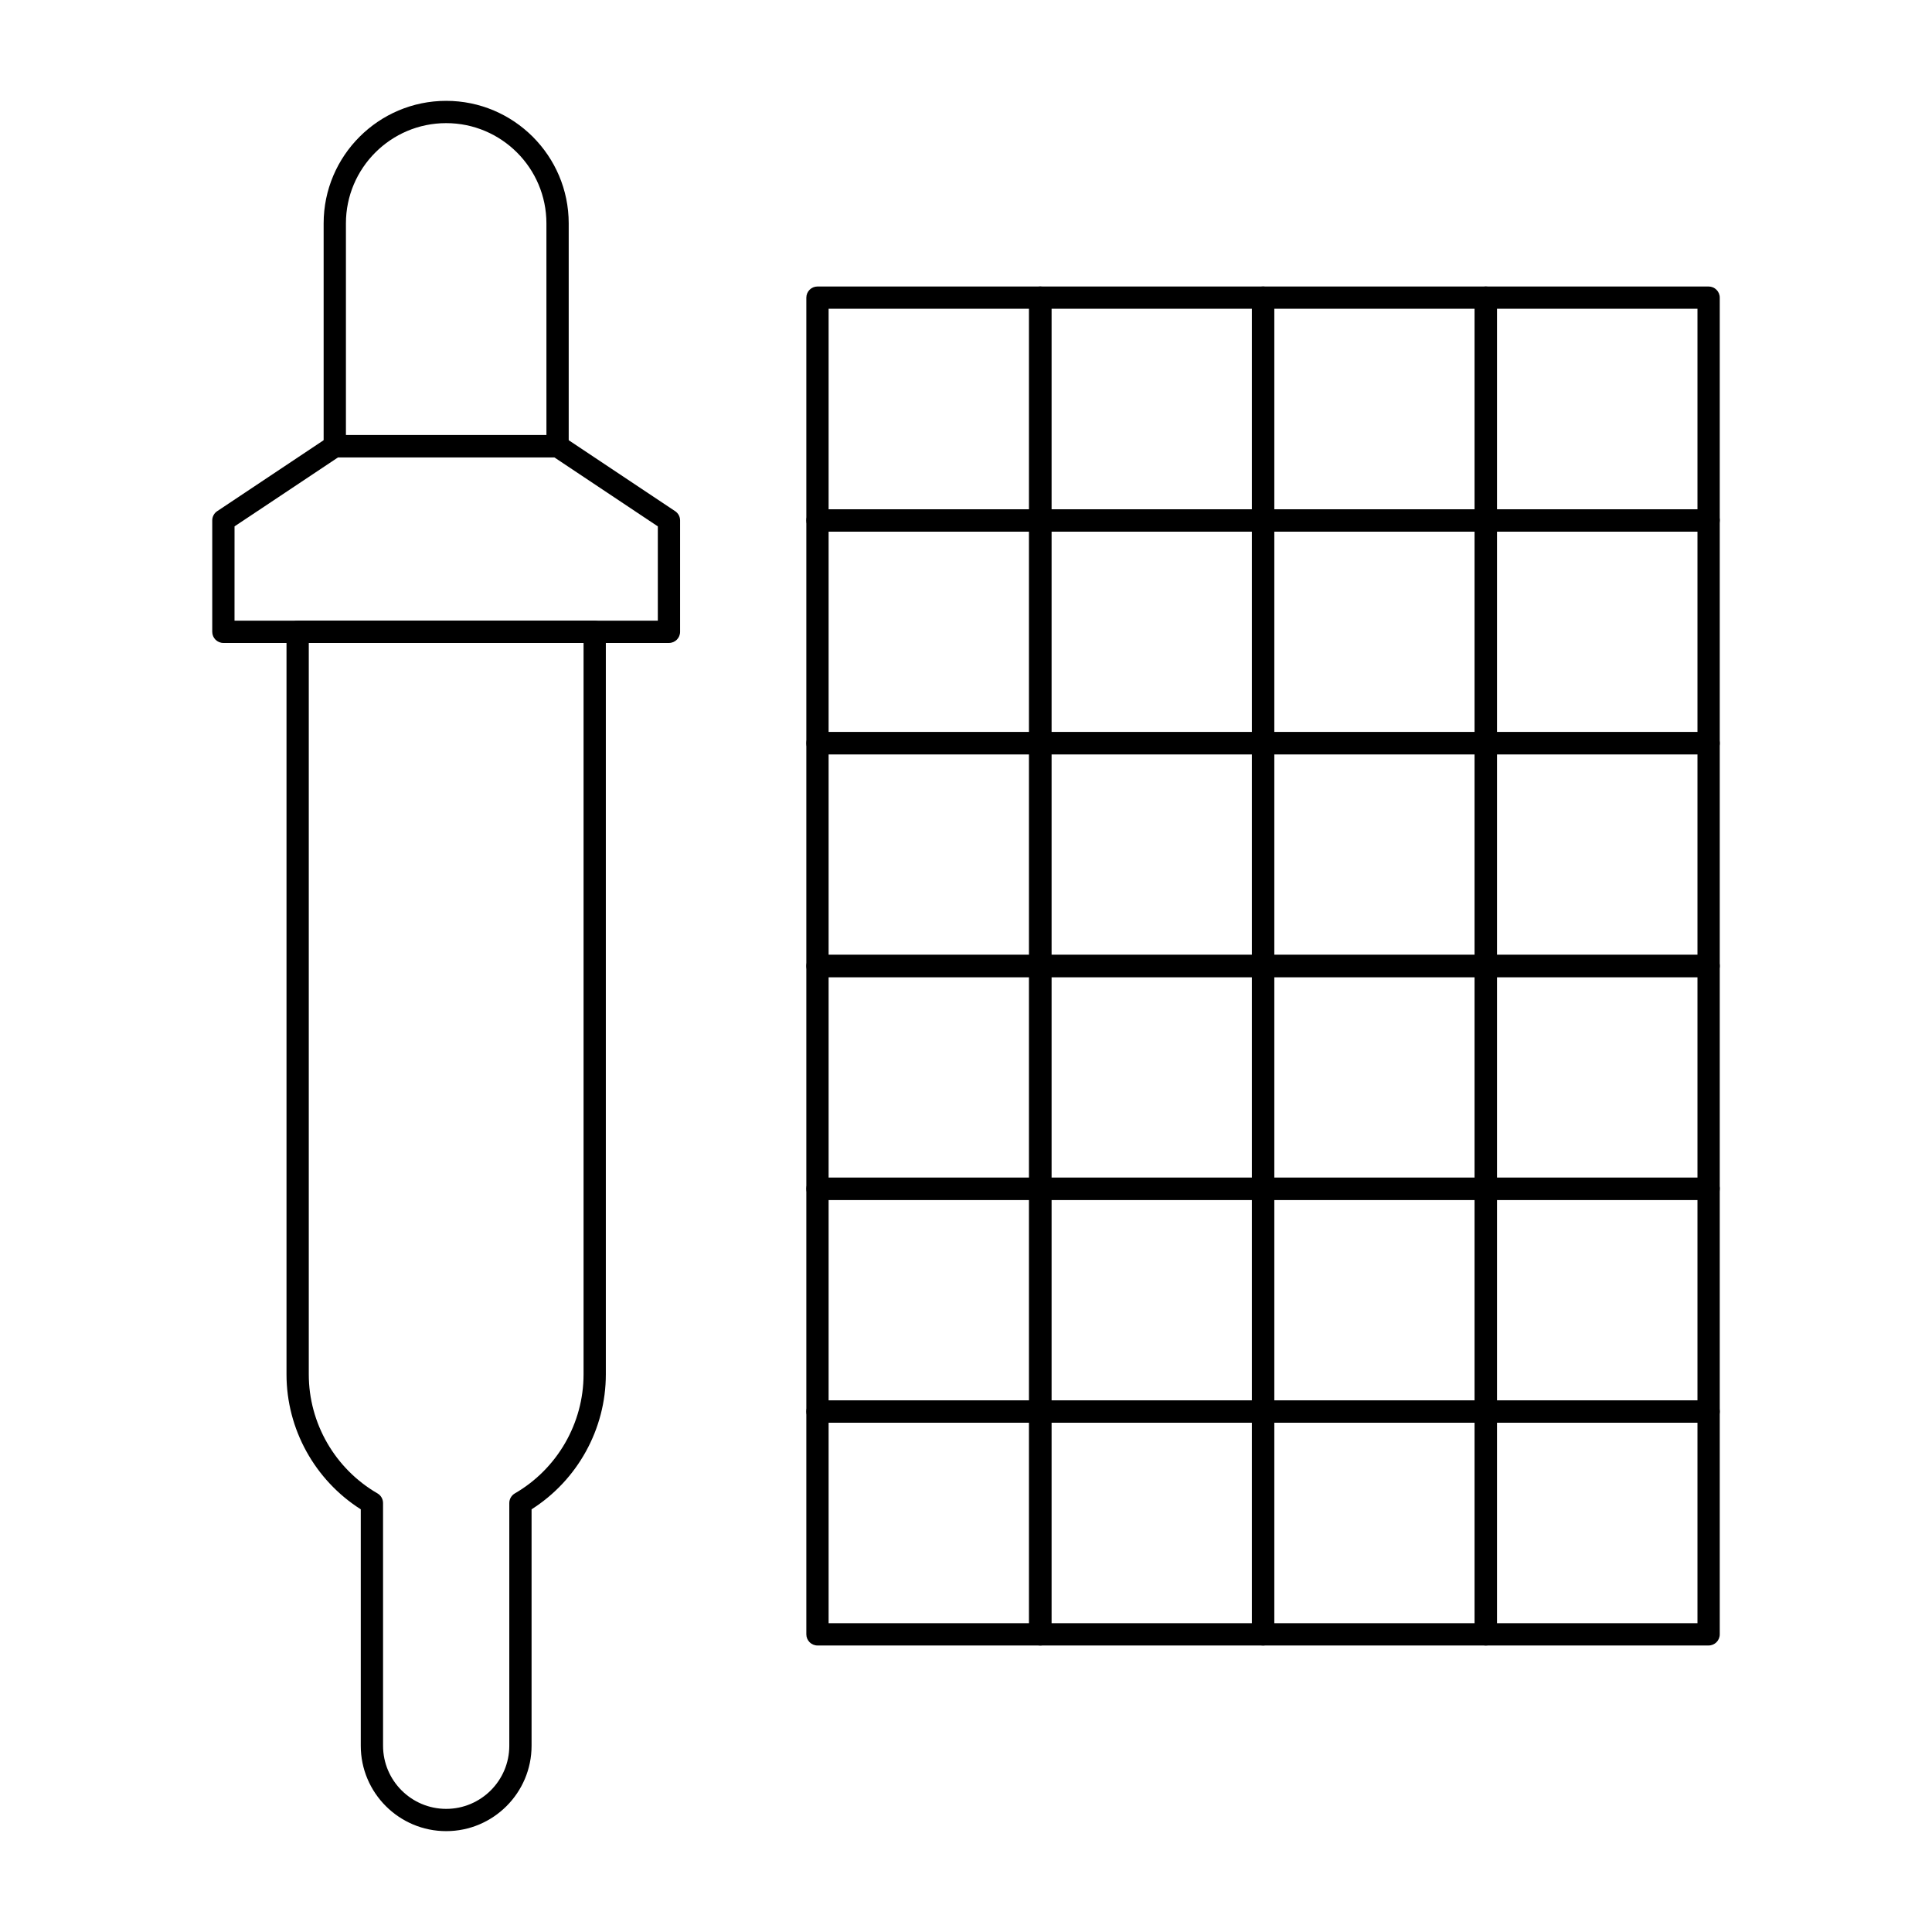 <?xml version="1.0" encoding="UTF-8"?>
<!-- Uploaded to: ICON Repo, www.svgrepo.com, Generator: ICON Repo Mixer Tools -->
<svg fill="#000000" width="800px" height="800px" version="1.1" viewBox="144 144 512 512" xmlns="http://www.w3.org/2000/svg">
 <g>
  <path d="m262.24 629.27c-12.48 0-22.633-10.152-22.633-22.633v-62.656c-12.18-7.731-19.68-21.27-19.68-35.742v-196.8c0-1.629 1.32-2.953 2.953-2.953h78.719c1.629 0 2.953 1.32 2.953 2.953v196.8c0 14.473-7.5 28.012-19.68 35.742v62.66c0 12.48-10.152 22.629-22.633 22.629zm-36.41-314.88v193.85c0 12.949 6.977 25.027 18.207 31.527 0.914 0.527 1.473 1.5 1.473 2.555l0.004 64.32c0 9.223 7.504 16.727 16.727 16.727 9.223 0 16.727-7.504 16.727-16.727v-64.32c0-1.055 0.562-2.027 1.473-2.555 11.23-6.5 18.207-18.578 18.207-31.527v-193.85z"/>
  <path d="m321.28 314.39h-118.08c-1.629 0-2.953-1.32-2.953-2.953v-29.52c0-0.988 0.492-1.91 1.316-2.457l29.52-19.68c0.484-0.324 1.055-0.496 1.637-0.496h59.039c0.582 0 1.152 0.172 1.637 0.496l29.52 19.68c0.824 0.547 1.316 1.469 1.316 2.457v29.52c0 1.633-1.32 2.953-2.953 2.953zm-115.13-5.906h112.18v-24.988l-27.461-18.305h-57.25l-27.465 18.305z"/>
  <path d="m291.76 265.19h-59.039c-1.629 0-2.953-1.32-2.953-2.953v-59.039c0-17.906 14.566-32.473 32.473-32.473s32.473 14.566 32.473 32.473v59.039c0 1.629-1.32 2.953-2.953 2.953zm-56.086-5.906h53.137l-0.004-56.086c0-14.648-11.918-26.566-26.566-26.566-14.648-0.004-26.566 11.914-26.566 26.566z"/>
  <path d="m419.68 580.07h-59.039c-1.629 0-2.953-1.32-2.953-2.953v-59.039c0-1.629 1.32-2.953 2.953-2.953h59.039c1.629 0 2.953 1.32 2.953 2.953v59.039c-0.004 1.633-1.324 2.953-2.953 2.953zm-56.09-5.902h53.137v-53.137h-53.137z"/>
  <path d="m478.72 580.07h-59.039c-1.629 0-2.953-1.32-2.953-2.953v-59.039c0-1.629 1.32-2.953 2.953-2.953h59.039c1.629 0 2.953 1.32 2.953 2.953v59.039c0 1.633-1.324 2.953-2.953 2.953zm-56.09-5.902h53.137v-53.137h-53.137z"/>
  <path d="m537.76 580.07h-59.039c-1.629 0-2.953-1.32-2.953-2.953v-59.039c0-1.629 1.32-2.953 2.953-2.953h59.039c1.629 0 2.953 1.32 2.953 2.953v59.039c0 1.633-1.32 2.953-2.953 2.953zm-56.086-5.902h53.137v-53.137h-53.137z"/>
  <path d="m596.8 580.07h-59.039c-1.629 0-2.953-1.32-2.953-2.953v-59.039c0-1.629 1.32-2.953 2.953-2.953h59.039c1.629 0 2.953 1.32 2.953 2.953v59.039c-0.004 1.633-1.324 2.953-2.953 2.953zm-56.09-5.902h53.137v-53.137h-53.137z"/>
  <path d="m419.68 521.03h-59.039c-1.629 0-2.953-1.32-2.953-2.953v-59.039c0-1.629 1.32-2.953 2.953-2.953h59.039c1.629 0 2.953 1.32 2.953 2.953v59.039c-0.004 1.633-1.324 2.953-2.953 2.953zm-56.09-5.906h53.137v-53.137h-53.137z"/>
  <path d="m478.72 521.03h-59.039c-1.629 0-2.953-1.32-2.953-2.953v-59.039c0-1.629 1.32-2.953 2.953-2.953h59.039c1.629 0 2.953 1.32 2.953 2.953v59.039c0 1.633-1.324 2.953-2.953 2.953zm-56.09-5.906h53.137v-53.137h-53.137z"/>
  <path d="m537.76 521.03h-59.039c-1.629 0-2.953-1.32-2.953-2.953v-59.039c0-1.629 1.32-2.953 2.953-2.953h59.039c1.629 0 2.953 1.32 2.953 2.953v59.039c0 1.633-1.32 2.953-2.953 2.953zm-56.086-5.906h53.137v-53.137h-53.137z"/>
  <path d="m596.8 521.03h-59.039c-1.629 0-2.953-1.32-2.953-2.953v-59.039c0-1.629 1.32-2.953 2.953-2.953h59.039c1.629 0 2.953 1.32 2.953 2.953v59.039c-0.004 1.633-1.324 2.953-2.953 2.953zm-56.09-5.906h53.137v-53.137h-53.137z"/>
  <path d="m419.68 461.99h-59.039c-1.629 0-2.953-1.32-2.953-2.953v-59.039c0-1.629 1.32-2.953 2.953-2.953h59.039c1.629 0 2.953 1.32 2.953 2.953v59.039c-0.004 1.629-1.324 2.953-2.953 2.953zm-56.09-5.906h53.137v-53.137h-53.137z"/>
  <path d="m478.72 461.99h-59.039c-1.629 0-2.953-1.32-2.953-2.953v-59.039c0-1.629 1.32-2.953 2.953-2.953h59.039c1.629 0 2.953 1.32 2.953 2.953v59.039c0 1.629-1.324 2.953-2.953 2.953zm-56.09-5.906h53.137v-53.137h-53.137z"/>
  <path d="m537.76 461.99h-59.039c-1.629 0-2.953-1.32-2.953-2.953v-59.039c0-1.629 1.32-2.953 2.953-2.953h59.039c1.629 0 2.953 1.32 2.953 2.953v59.039c0 1.629-1.32 2.953-2.953 2.953zm-56.086-5.906h53.137v-53.137h-53.137z"/>
  <path d="m596.8 461.99h-59.039c-1.629 0-2.953-1.32-2.953-2.953v-59.039c0-1.629 1.32-2.953 2.953-2.953h59.039c1.629 0 2.953 1.32 2.953 2.953v59.039c-0.004 1.629-1.324 2.953-2.953 2.953zm-56.09-5.906h53.137v-53.137h-53.137z"/>
  <path d="m419.68 402.95h-59.039c-1.629 0-2.953-1.32-2.953-2.953v-59.039c0-1.629 1.32-2.953 2.953-2.953h59.039c1.629 0 2.953 1.32 2.953 2.953v59.039c-0.004 1.633-1.324 2.953-2.953 2.953zm-56.09-5.902h53.137v-53.137h-53.137z"/>
  <path d="m478.72 402.95h-59.039c-1.629 0-2.953-1.32-2.953-2.953v-59.039c0-1.629 1.32-2.953 2.953-2.953h59.039c1.629 0 2.953 1.32 2.953 2.953v59.039c0 1.633-1.324 2.953-2.953 2.953zm-56.09-5.902h53.137v-53.137h-53.137z"/>
  <path d="m537.76 402.95h-59.039c-1.629 0-2.953-1.32-2.953-2.953v-59.039c0-1.629 1.32-2.953 2.953-2.953h59.039c1.629 0 2.953 1.32 2.953 2.953v59.039c0 1.633-1.32 2.953-2.953 2.953zm-56.086-5.902h53.137v-53.137h-53.137z"/>
  <path d="m596.8 402.95h-59.039c-1.629 0-2.953-1.32-2.953-2.953v-59.039c0-1.629 1.32-2.953 2.953-2.953h59.039c1.629 0 2.953 1.32 2.953 2.953v59.039c-0.004 1.633-1.324 2.953-2.953 2.953zm-56.09-5.902h53.137v-53.137h-53.137z"/>
  <path d="m419.68 343.91h-59.039c-1.629 0-2.953-1.32-2.953-2.953v-59.039c0-1.629 1.32-2.953 2.953-2.953h59.039c1.629 0 2.953 1.32 2.953 2.953v59.039c-0.004 1.633-1.324 2.953-2.953 2.953zm-56.09-5.902h53.137v-53.137h-53.137z"/>
  <path d="m478.72 343.91h-59.039c-1.629 0-2.953-1.32-2.953-2.953v-59.039c0-1.629 1.32-2.953 2.953-2.953h59.039c1.629 0 2.953 1.32 2.953 2.953v59.039c0 1.633-1.324 2.953-2.953 2.953zm-56.09-5.902h53.137v-53.137h-53.137z"/>
  <path d="m537.76 343.91h-59.039c-1.629 0-2.953-1.32-2.953-2.953v-59.039c0-1.629 1.32-2.953 2.953-2.953h59.039c1.629 0 2.953 1.32 2.953 2.953v59.039c0 1.633-1.32 2.953-2.953 2.953zm-56.086-5.902h53.137v-53.137h-53.137z"/>
  <path d="m596.8 343.91h-59.039c-1.629 0-2.953-1.32-2.953-2.953v-59.039c0-1.629 1.32-2.953 2.953-2.953h59.039c1.629 0 2.953 1.32 2.953 2.953v59.039c-0.004 1.633-1.324 2.953-2.953 2.953zm-56.09-5.902h53.137v-53.137h-53.137z"/>
  <path d="m419.68 284.87h-59.039c-1.629 0-2.953-1.32-2.953-2.953v-59.039c0-1.629 1.32-2.953 2.953-2.953h59.039c1.629 0 2.953 1.32 2.953 2.953v59.039c-0.004 1.629-1.324 2.953-2.953 2.953zm-56.09-5.906h53.137v-53.137h-53.137z"/>
  <path d="m478.72 284.87h-59.039c-1.629 0-2.953-1.32-2.953-2.953v-59.039c0-1.629 1.32-2.953 2.953-2.953h59.039c1.629 0 2.953 1.32 2.953 2.953v59.039c0 1.629-1.324 2.953-2.953 2.953zm-56.09-5.906h53.137v-53.137h-53.137z"/>
  <path d="m537.76 284.87h-59.039c-1.629 0-2.953-1.32-2.953-2.953v-59.039c0-1.629 1.32-2.953 2.953-2.953h59.039c1.629 0 2.953 1.32 2.953 2.953v59.039c0 1.629-1.32 2.953-2.953 2.953zm-56.086-5.906h53.137v-53.137h-53.137z"/>
  <path d="m596.8 284.87h-59.039c-1.629 0-2.953-1.32-2.953-2.953v-59.039c0-1.629 1.32-2.953 2.953-2.953h59.039c1.629 0 2.953 1.32 2.953 2.953v59.039c-0.004 1.629-1.324 2.953-2.953 2.953zm-56.09-5.906h53.137v-53.137h-53.137z"/>
 </g>
</svg>